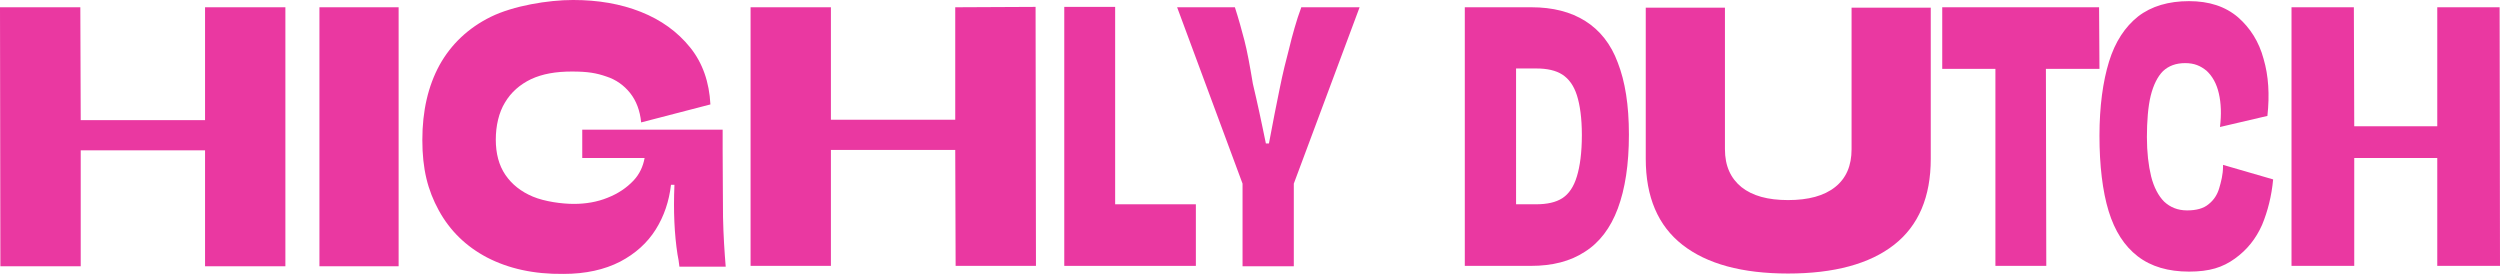 <?xml version="1.0" encoding="UTF-8"?>
<svg xmlns="http://www.w3.org/2000/svg" version="1.1" viewBox="0 0 653.5 71.6">
  <defs>
    <style>
      .cls-1 {
        fill: #ea38a1;
      }
    </style>
  </defs>
  <!-- Generator: Adobe Illustrator 28.7.1, SVG Export Plug-In . SVG Version: 1.2.0 Build 142)  -->
  <g>
    <g id="Layer_1">
      <g>
        <polygon class="cls-1" points="53.6 1.9 53.6 31.4 21.1 31.4 21 1.9 0 1.9 .1 69.6 21.1 69.6 21.1 39.3 53.6 39.3 53.6 69.6 74.6 69.6 74.6 1.9 53.6 1.9"/>
        <rect class="cls-1" x="83.5" y="1.9" width="20.7" height="67.7"/>
        <path class="cls-1" d="M188.9,38.8v-4.9h-36.7v7.4h16.3c-.4,2.2-1.3,4.2-2.9,5.9-1.8,1.9-4,3.4-6.8,4.5-2.7,1.1-5.7,1.6-8.8,1.6s-7.6-.6-10.7-1.9c-3.1-1.3-5.5-3.2-7.2-5.7s-2.5-5.6-2.5-9.2.8-7.1,2.4-9.7c1.6-2.7,3.9-4.7,6.8-6.1,3-1.4,6.5-2,10.7-2s6.4.4,9,1.3c2.5.8,4.6,2.3,6.2,4.3,1.6,2,2.6,4.6,2.9,7.7l18.1-4.7c-.3-5.8-2-10.8-5.3-14.9s-7.6-7.2-12.9-9.3c-5.3-2.1-11.2-3.1-17.7-3.1s-15.6,1.5-21.5,4.4-10.4,7.2-13.4,12.6c-3,5.5-4.5,12-4.5,19.6s1.4,13.1,4.3,18.4c2.9,5.3,7.1,9.4,12.6,12.3,5.6,2.9,12.2,4.4,20,4.3,5.8,0,10.7-1.1,14.8-3.2,4-2.1,7.1-4.9,9.3-8.4s3.5-7.4,4-11.7h.9c-.3,7,0,13,.8,18.2.2,1,.4,2.1.5,3.2h12.1c-.3-3.7-.6-8-.7-12.9,0-5.1-.1-11.1-.1-18Z"/>
        <polygon class="cls-1" points="249.7 1.9 249.7 31.3 217.2 31.3 217.2 1.9 196.2 1.9 196.2 69.5 217.2 69.5 217.2 39.2 249.7 39.2 249.8 69.5 270.8 69.5 270.7 1.8 249.7 1.9"/>
        <polygon class="cls-1" points="291.5 53.4 291.5 1.8 278.2 1.8 278.2 69.5 312.6 69.5 312.6 53.4 291.5 53.4"/>
        <path class="cls-1" d="M340.2,1.8c-.7,1.9-1.3,3.7-1.8,5.5s-1,3.5-1.4,5.3c-.8,3-1.7,6.6-2.5,10.6s-1.8,8.8-2.8,14.3h-.8c-.6-3-1.2-5.7-1.7-8.1-.5-2.4-1.1-4.9-1.7-7.5-.8-4.8-1.5-8.6-2.2-11.3s-1.5-5.6-2.5-8.7h-15.1l17.1,46.1v21.6h13.4v-21.6L355.4,1.9h-15.2Z"/>
        <path class="cls-1" d="M414.4,5.5c-3.8-2.4-8.5-3.6-14.1-3.6h-17.4v67.6h17.3c5.6,0,10.3-1.2,14.1-3.7,3.8-2.4,6.7-6.2,8.6-11.3,1.9-5.1,2.9-11.5,2.9-19.3s-1-13.9-2.9-18.8c-1.8-4.9-4.7-8.5-8.5-10.9ZM412.2,46.1c-.8,2.7-2.1,4.6-3.8,5.7-1.7,1.1-4,1.6-6.9,1.6h-5.2V17.9h5.3c2.8,0,5.1.5,6.8,1.6,1.7,1.1,3,2.9,3.8,5.4s1.3,6,1.3,10.4c0,4.6-.5,8.2-1.3,10.8Z"/>
        <path class="cls-1" d="M484,2v37c0,4.3-1.4,7.6-4.3,9.9-2.9,2.3-7,3.4-12.3,3.4s-9.3-1.1-12.2-3.4c-2.8-2.3-4.3-5.5-4.3-9.9V2h-20.7v39.5c0,10,3.2,17.5,9.6,22.5s15.6,7.5,27.6,7.5,21.3-2.5,27.7-7.5,9.6-12.5,9.6-22.5V2h-20.7Z"/>
        <polygon class="cls-1" points="548.7 1.9 507.7 1.9 507.7 18 521.6 18 521.6 69.5 534.9 69.5 534.8 18 548.8 18 548.7 1.9"/>
        <path class="cls-1" d="M581.1,43.5c0,2.1-.5,4-1,5.7s-1.4,3.1-2.8,4.2c-1.3,1.1-3.2,1.6-5.6,1.6s-4.4-.8-6-2.3c-1.5-1.5-2.7-3.8-3.4-6.6-.7-2.9-1.1-6.3-1.1-10.3s.3-8,1-10.8,1.8-5,3.2-6.4c1.5-1.4,3.4-2.1,5.8-2.1s4,.7,5.6,2c1.5,1.4,2.6,3.3,3.2,5.9.6,2.6.7,5.5.3,8.8l12.4-2.9c.6-5.5.3-10.5-1-14.9-1.2-4.5-3.5-8.1-6.7-10.9-3.3-2.8-7.5-4.2-12.8-4.2s-9.8,1.3-13.3,4c-3.4,2.7-6,6.6-7.6,11.8s-2.5,11.7-2.5,19.4.8,14.5,2.4,19.7c1.6,5.2,4.1,9.1,7.6,11.8,3.5,2.7,8,4,13.4,4s8.8-1.1,12-3.4,5.5-5.2,7.1-8.8c1.5-3.6,2.5-7.6,2.9-11.9l-13.1-3.8v.4Z"/>
        <polygon class="cls-1" points="653.4 1.9 637.1 1.9 637.1 33 615.4 33 615.3 1.9 599 1.9 599 69.5 615.4 69.5 615.4 41.3 637.1 41.3 637.1 69.5 653.5 69.5 653.4 1.9"/>
      </g>
    </g>
  </g>
</svg>